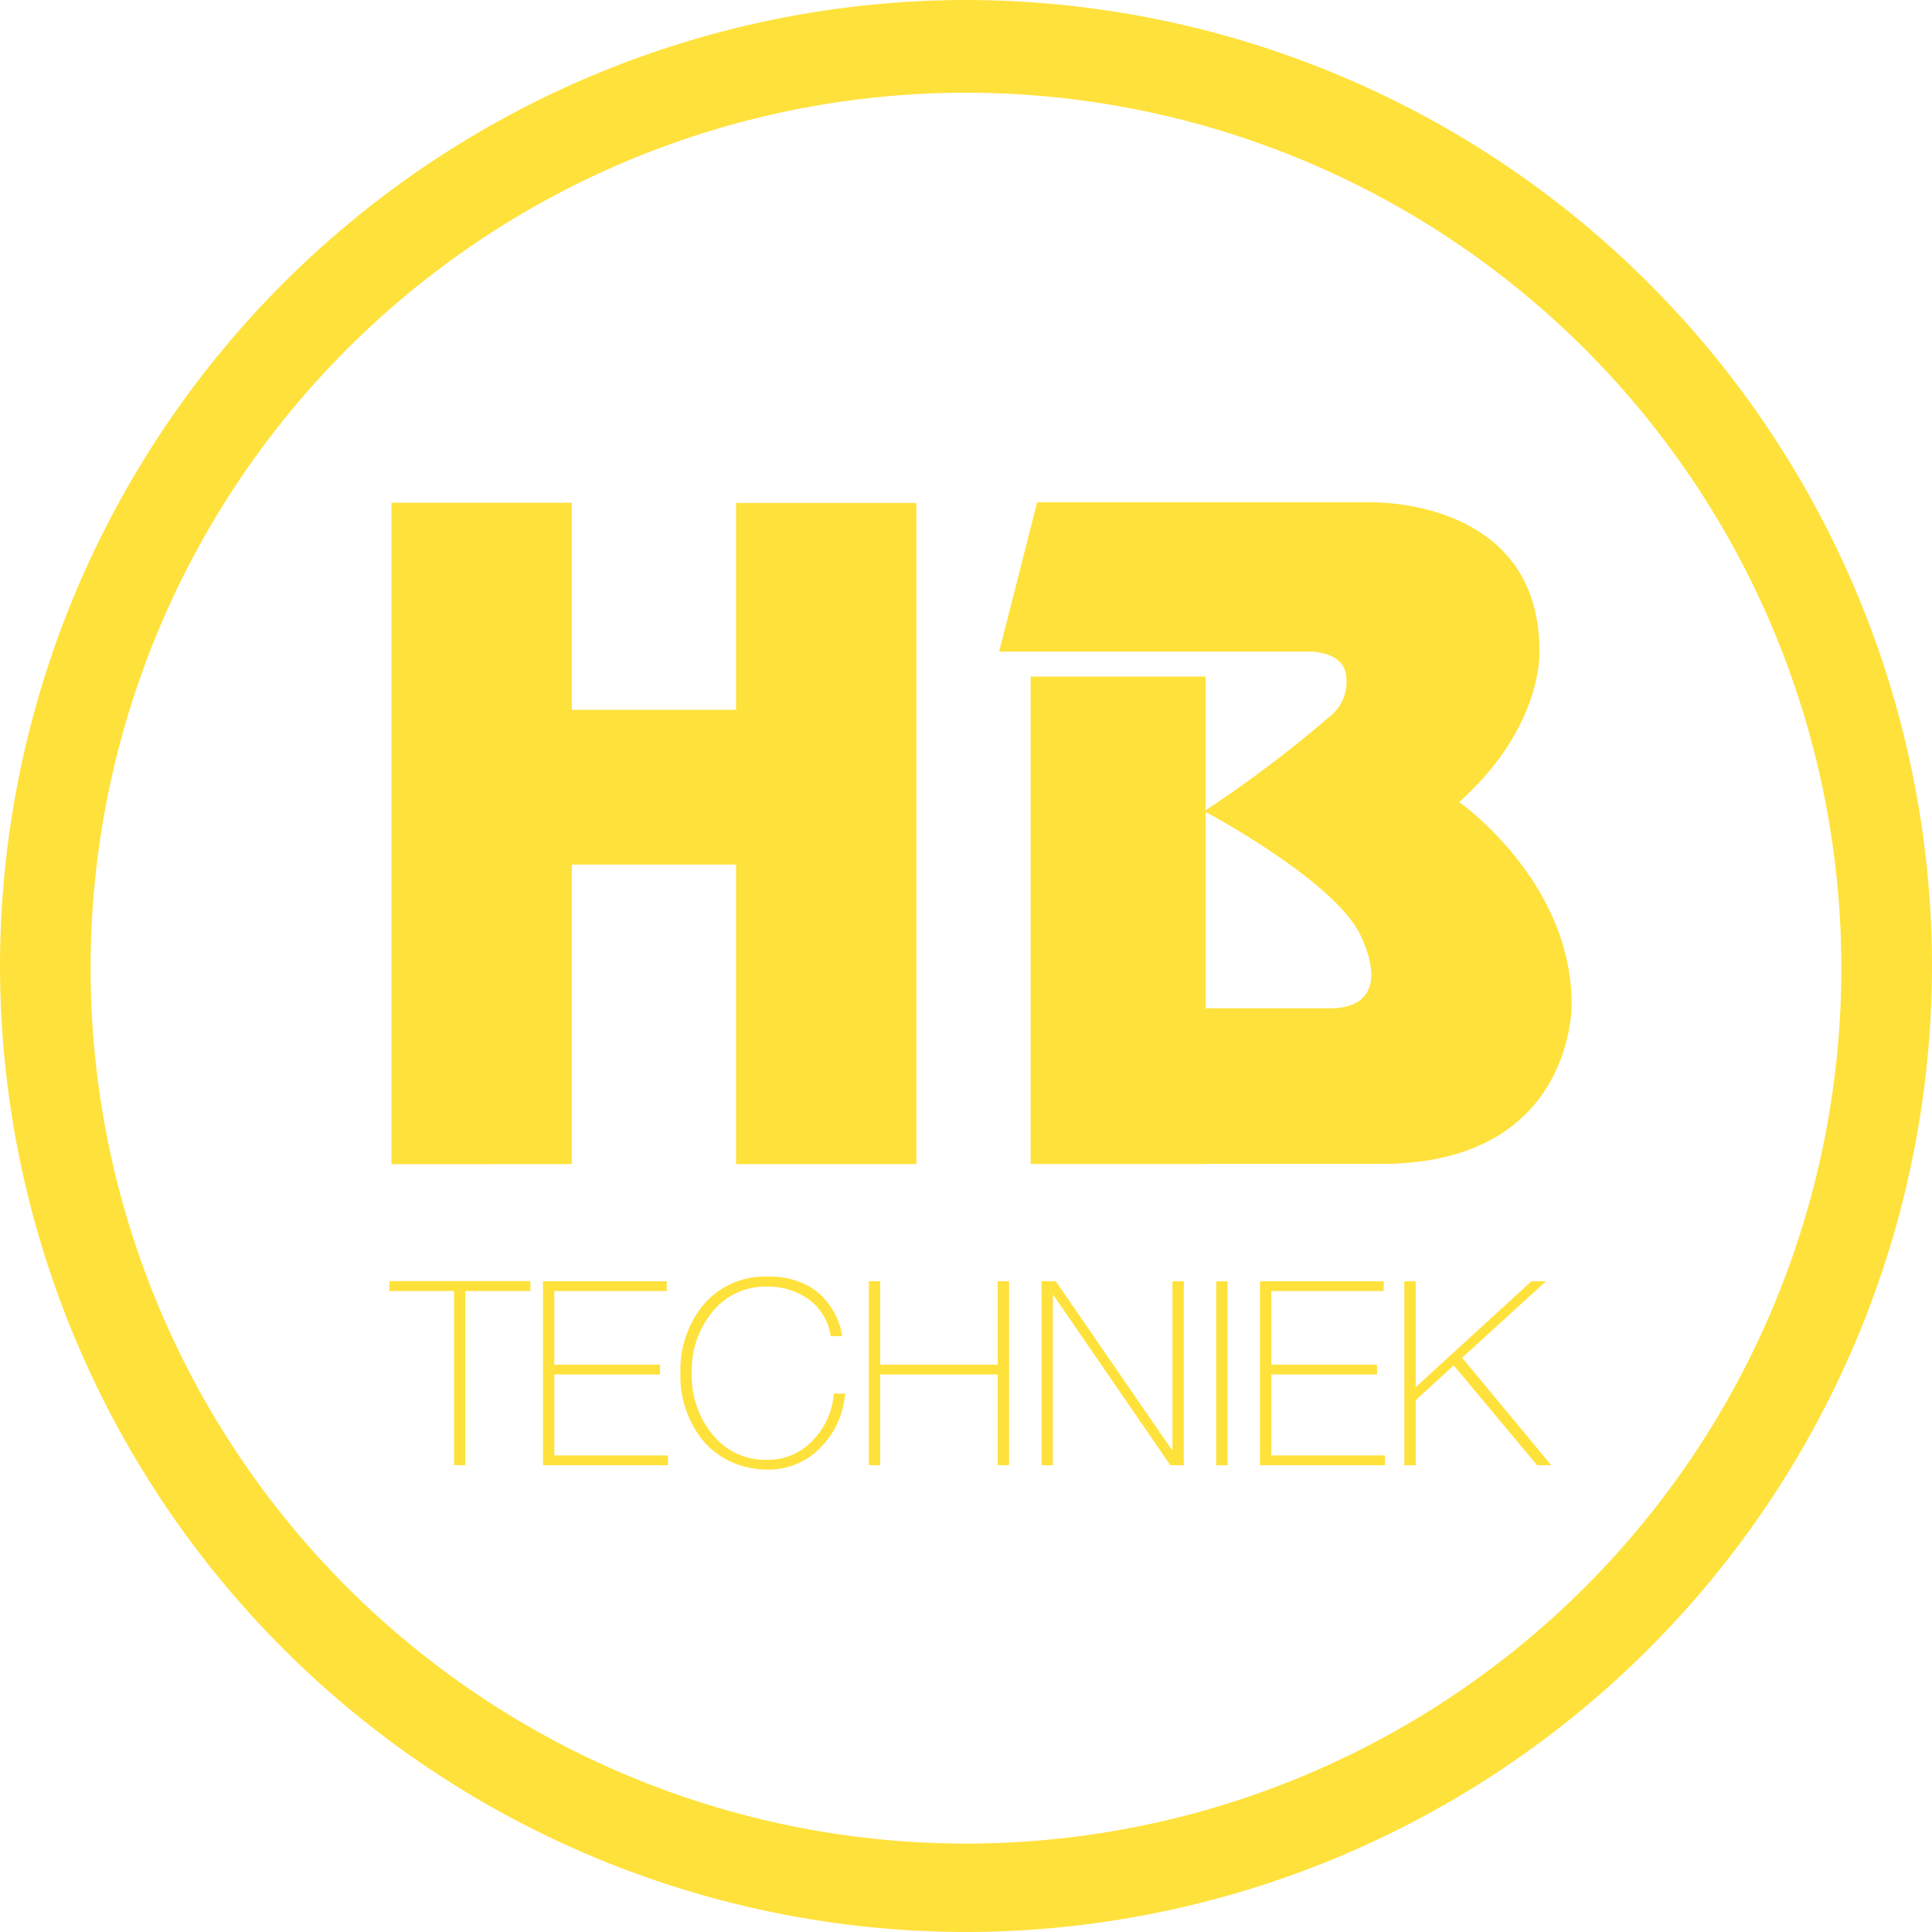 <svg xmlns="http://www.w3.org/2000/svg" xmlns:xlink="http://www.w3.org/1999/xlink" width="90" height="90" viewBox="0 0 90 90"><defs><clipPath id="clip-path"><path id="Path_2" data-name="Path 2" d="M0,12.047H90v-90H0Z" transform="translate(0 77.953)" fill="none"></path></clipPath></defs><g id="Group_16" data-name="Group 16" transform="translate(0 77.953)"><g id="Group_4" data-name="Group 4" transform="translate(0 -77.953)" clip-path="url(#clip-path)"><g id="Group_3" data-name="Group 3" transform="translate(46.544 23.4)"><path id="Path_1" data-name="Path 1" d="M3.57,3.129c0-5.753-5.238-9.414-5.238-9.414,3.984-3.579,3.736-7.078,3.736-7.078-.022-7.124-7.873-6.885-7.873-6.885H-21.328l-1.77,6.954H-8.625s1.54-.033,1.686,1.086A2.083,2.083,0,0,1-7.782-10.2a57.067,57.067,0,0,1-5.7,4.3v-6.233h-8.148v22.71h8.148v-.008H-5.3c9,0,8.87-7.434,8.87-7.434m-10.976.186h-6.071V-5.826c.66.358,5.832,3.207,7.127,5.582,0,0,1.861,3.312-1.056,3.559" transform="translate(23.098 20.249)" fill="#ffe13b"></path></g></g><g id="Group_5" data-name="Group 5" transform="translate(18.23 -54.536)"><path id="Path_3" data-name="Path 3" d="M1.125,4.124V-9.826H8.778V4.124h8.4v-30.8h-8.4v9.638H1.125l0-9.646H-7.276l0,30.811Z" transform="translate(7.281 26.687)" fill="#ffe13b"></path></g><g id="Group_6" data-name="Group 6" transform="translate(18.136 -18.269)"><path id="Path_4" data-name="Path 4" d="M0,.061V-.4H6.573V.061H3.541V8.175H3.015V.061Z" transform="translate(0 0.396)" fill="#ffe13b"></path></g><g id="Group_7" data-name="Group 7" transform="translate(25.295 -18.268)"><path id="Path_5" data-name="Path 5" d="M.779,1.086v.456H-5.042v-8.57H.721v.456H-4.514v3.43H.411v.457H-4.514V1.086Z" transform="translate(5.042 7.028)" fill="#ffe13b"></path></g><g id="Group_9" data-name="Group 9" transform="translate(0 -77.953)" clip-path="url(#clip-path)"><g id="Group_8" data-name="Group 8" transform="translate(31.697 59.479)"><path id="Path_6" data-name="Path 6" d="M.937.37a2.6,2.6,0,0,0-1-1.695,3.243,3.243,0,0,0-1.923-.61,3.16,3.16,0,0,0-2.6,1.19A4.282,4.282,0,0,0-5.534,2.1a4.3,4.3,0,0,0,.949,2.833,3.146,3.146,0,0,0,2.6,1.2A2.814,2.814,0,0,0,.14,5.183a3.452,3.452,0,0,0,.939-2.134h.526A3.974,3.974,0,0,1,.456,5.57a3.361,3.361,0,0,1-2.44,1.019A4.143,4.143,0,0,1-3.7,6.227a3.728,3.728,0,0,1-1.284-.956A4.761,4.761,0,0,1-6.063,2.1,4.791,4.791,0,0,1-4.985-1.1a3.739,3.739,0,0,1,3-1.3,3.758,3.758,0,0,1,1.836.41,2.949,2.949,0,0,1,1.032.921,3.3,3.3,0,0,1,.47.937A2.049,2.049,0,0,1,1.465.37Z" transform="translate(6.063 2.392)" fill="#ffe13b"></path></g></g><g id="Group_10" data-name="Group 10" transform="translate(40.474 -18.268)"><path id="Path_8" data-name="Path 8" d="M.071.581V4.808H-.457v-8.57H.071V.124H5.547V-3.762h.528v8.57H5.547V.581Z" transform="translate(0.457 3.762)" fill="#ffe13b"></path></g><g id="Group_11" data-name="Group 11" transform="translate(48.518 -18.269)"><path id="Path_9" data-name="Path 9" d="M0,0H.663L6.074,7.862H6.1V0h.528V8.571H6L.551.645H.528V8.571H0Z" fill="#ffe13b"></path></g><path id="Path_10" data-name="Path 10" d="M49.072-17.687H49.6v-8.57h-.526Z" transform="translate(7.584 7.989)" fill="#ffe13b"></path><g id="Group_12" data-name="Group 12" transform="translate(58.695 -18.268)"><path id="Path_11" data-name="Path 11" d="M.779,1.086v.456H-5.043v-8.57H.72v.456H-4.515v3.43H.409v.457H-4.515V1.086Z" transform="translate(5.043 7.028)" fill="#ffe13b"></path></g><g id="Group_13" data-name="Group 13" transform="translate(65.419 -18.269)"><path id="Path_12" data-name="Path 12" d="M0,0H.528V4.936L5.922,0H6.6L2.691,3.564,6.842,8.571H6.185L2.3,3.921.528,5.545V8.571H0Z" fill="#ffe13b"></path></g><g id="Group_15" data-name="Group 15" transform="translate(0 -77.953)" clip-path="url(#clip-path)"><g id="Group_14" data-name="Group 14" transform="translate(0.001)"><path id="Path_13" data-name="Path 13" d="M6.023,12.047a45.05,45.05,0,0,1-45-45,45.051,45.051,0,0,1,45-45,45.051,45.051,0,0,1,45,45,45.051,45.051,0,0,1-45,45m0-85.681A40.78,40.78,0,0,0-34.757-32.853,40.78,40.78,0,0,0,6.023,7.928,40.78,40.78,0,0,0,46.8-32.853,40.78,40.78,0,0,0,6.023-73.634" transform="translate(38.976 77.953)" fill="#ffe13b"></path></g></g></g></svg>
